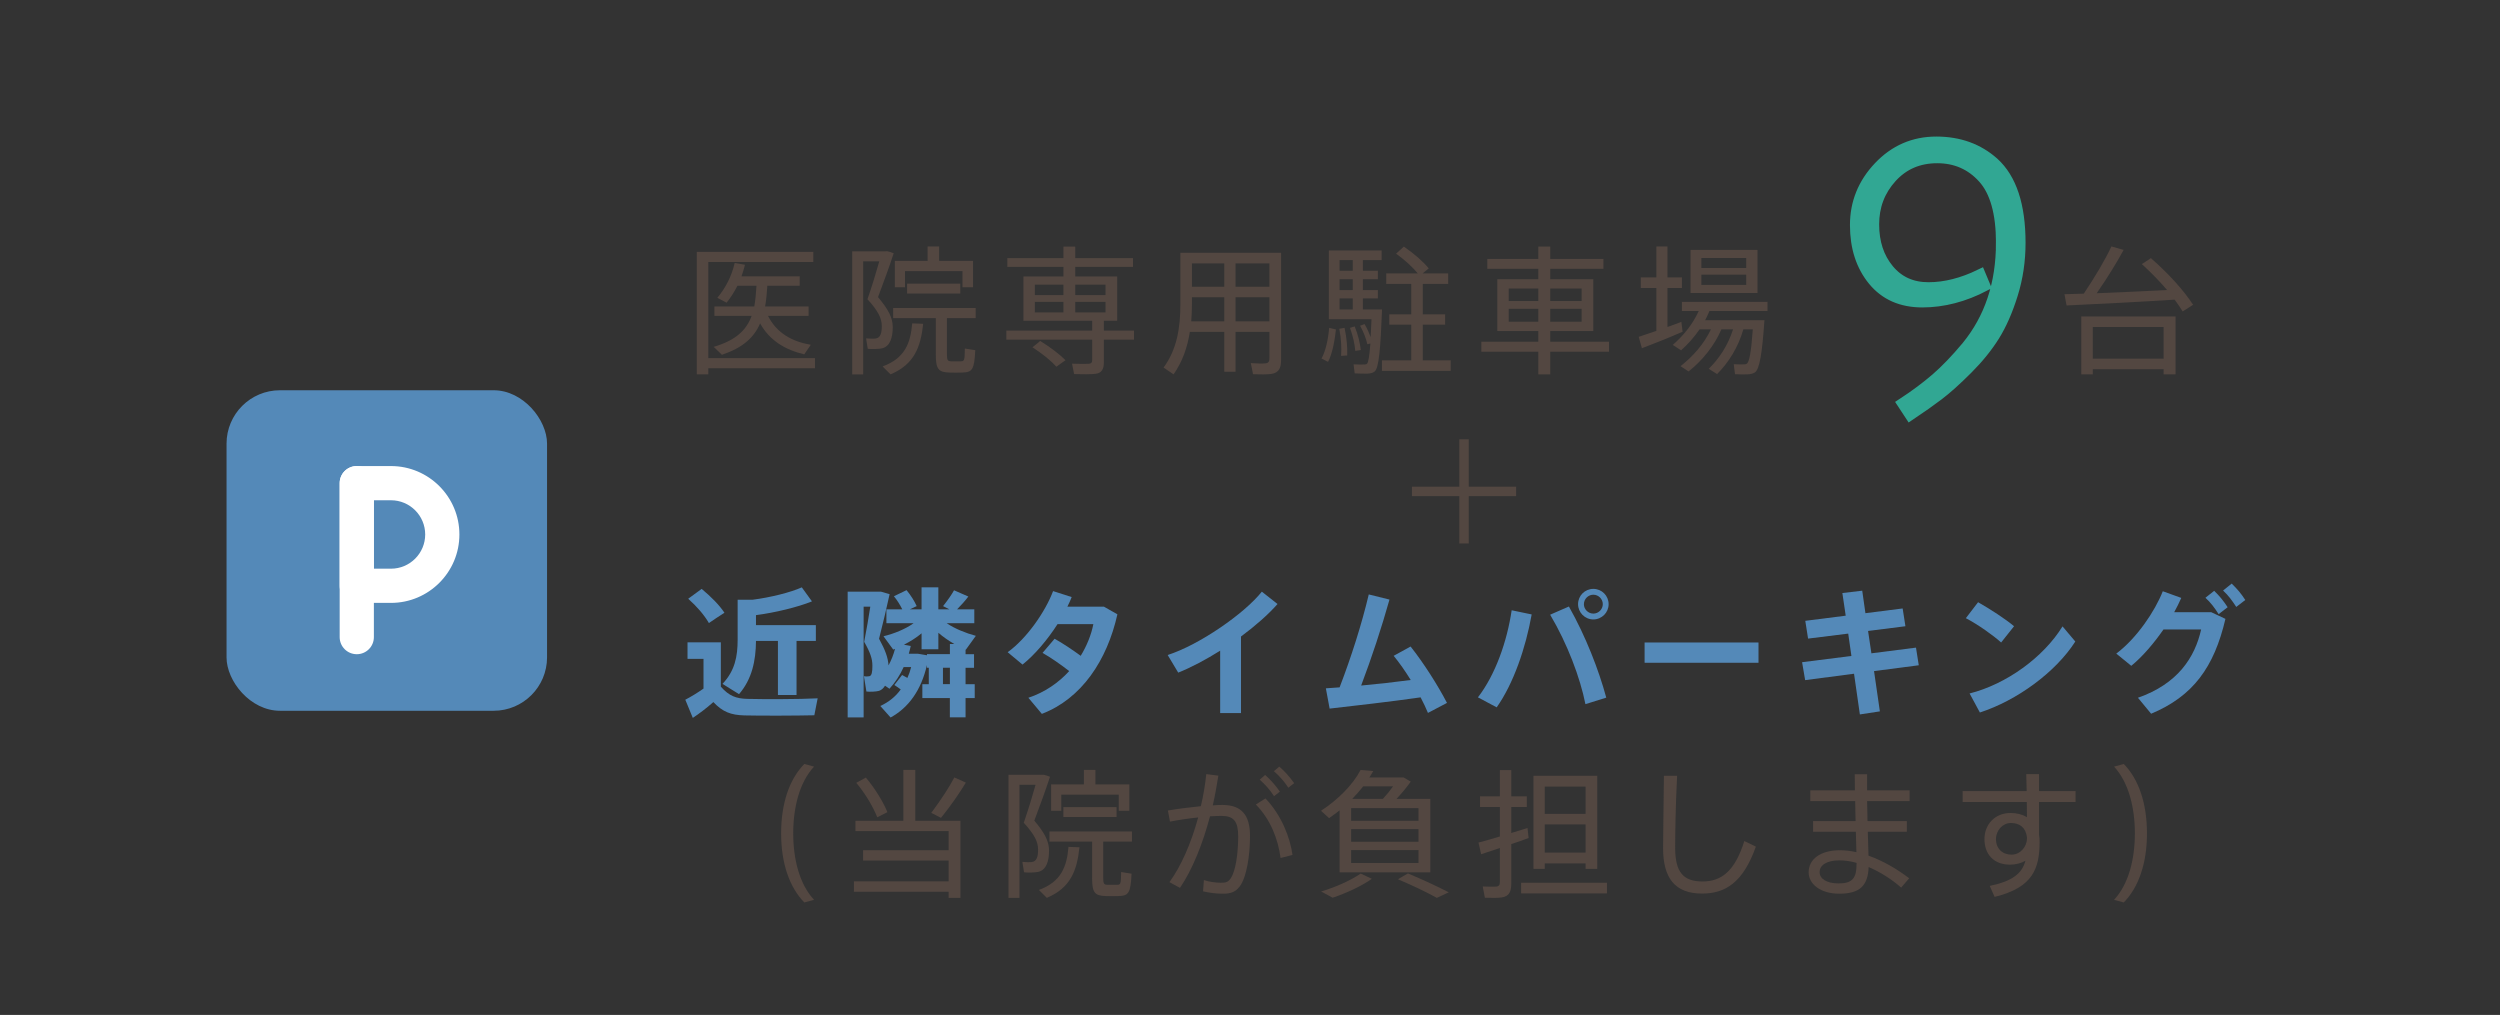 <?xml version="1.0" encoding="UTF-8"?><svg id="_レイヤー_2" xmlns="http://www.w3.org/2000/svg" viewBox="0 0 234 95"><rect x="0" y="0" width="234" height="95" fill="#333333" stroke="none"/><defs><style>.cls-1{fill:none;opacity:.25;}.cls-2{fill:#fff;}.cls-3{fill:#5489b8;}.cls-4{fill:#534741;}.cls-5{fill:#31a793;stroke:#31a793;stroke-miterlimit:10;}</style></defs><g id="contents"><rect class="cls-1" width="234" height="95"/><path class="cls-5" d="M187.323,22.734c0-2.788-.566-4.811-1.7-6.069s-2.566-1.887-4.301-1.887c-1.733,0-3.156,.612-4.267,1.836-1.111,1.224-1.666,2.686-1.666,4.386s.464,3.111,1.394,4.233,2.17,1.683,3.724,1.683c1.552,0,3.167-.408,4.845-1.224l.441,1.054c-1.949,1.02-3.904,1.53-5.864,1.53-1.961,0-3.497-.68-4.607-2.04-1.11-1.36-1.666-3.082-1.666-5.168,0-2.085,.736-3.904,2.21-5.457,1.474-1.552,3.264-2.329,5.372-2.329,2.131,0,3.921,.646,5.372,1.938,1.654,1.496,2.482,4,2.482,7.514,0,1.678-.238,3.281-.715,4.811-.476,1.53-1.042,2.822-1.699,3.876-.658,1.054-1.502,2.097-2.533,3.128-1.032,1.032-1.927,1.836-2.687,2.414s-1.648,1.207-2.669,1.887l-.714-1.088c1.179-.771,2.222-1.547,3.128-2.329,.906-.782,1.87-1.785,2.891-3.009,2.152-2.629,3.229-5.859,3.229-9.69Z"/><path class="cls-4" d="M195.04,27.487c1.04-1.534,2.054-3.263,2.587-4.42l1.144,.325c-.61,1.131-1.534,2.639-2.521,4.056,2.145-.091,4.654-.195,6.591-.299-.676-.793-1.469-1.612-2.366-2.431,.793-.507,.819-.533,.846-.559,1.741,1.534,3.055,3.003,3.952,4.368l-.976,.624c-.221-.351-.468-.728-.754-1.105-2.938,.195-7.554,.429-10.114,.546l-.195-1.053c.507-.013,1.118-.026,1.808-.052Zm.845,7.072v.481h-1.079v-5.421h8.827v5.421h-1.118v-.481h-6.63Zm6.63-.988v-2.964h-6.63v2.964h6.63Z"/><g><rect class="cls-3" x="21.204" y="36.528" width="30" height="30" rx="5" ry="5"/><g><path class="cls-2" d="M33.394,61.234c-.885,0-1.601-.716-1.601-1.601v-14.409c0-.885,.716-1.601,1.601-1.601s1.601,.716,1.601,1.601v14.409c-0,.885-.716,1.601-1.601,1.601"/><path class="cls-2" d="M34.995,53.229h1.601c1.766,0,3.202-1.436,3.202-3.202s-1.436-3.202-3.202-3.202h-1.601v6.404Zm1.601,3.202h-3.202c-.885,0-1.601-.716-1.601-1.601v-9.606c0-.885,.716-1.601,1.601-1.601h3.202c3.532,0,6.404,2.872,6.404,6.404s-2.872,6.404-6.404,6.404h0Z"/></g></g><g><path class="cls-4" d="M76.281,33.519v.949h-9.984v.572h-1.079v-11.466h10.908v.949h-9.829v8.997h9.984Zm-.39-1.248l-.611,.897c-1.794-.429-3.237-1.287-4.134-2.899-.572,1.339-1.638,2.288-3.575,2.938l-.767-.741c2.054-.611,3.055-1.547,3.549-2.899h-3.484v-.884h3.731c.104-.585,.169-1.222,.208-1.937h-1.781c-.286,.559-.624,1.092-1.014,1.586l-.871-.455c.793-.949,1.352-2.067,1.625-3.263l.962,.169c-.091,.364-.195,.728-.325,1.079h5.447v.884h-3.029c-.039,.702-.104,1.339-.208,1.937h4.069v.884h-3.796c.793,1.586,2.235,2.405,4.004,2.704Z"/><path class="cls-4" d="M82.886,23.521h.195c.169,.039,.324,.091,.571,.182-.429,1.3-.936,2.691-1.469,4.108,.975,1.157,1.378,1.938,1.378,2.809,0,.936-.233,1.82-1.027,1.989-.285,.065-.923,.078-1.312,.039l-.156-.975c.247,.026,.689,.039,.884,.013,.469-.065,.585-.507,.585-1.17,0-.741-.351-1.417-1.339-2.509,.43-1.248,.807-2.483,1.105-3.549h-1.508v10.583h-1.027v-11.519h3.12Zm3.523,6.786c-.234,2.185-.832,3.796-3.056,4.732l-.741-.741c2.094-.767,2.613-2.184,2.77-4.03l1.027,.039Zm2.223,2.874c0,.533,.078,.624,.377,.637h.937c.312-.013,.351-.078,.363-1.196l.976,.156c-.091,1.859-.286,2.067-1.248,2.093-.352,.013-.858,.013-1.145,0-1.053-.026-1.3-.312-1.3-1.69v-3.406h-3.991v-.949h7.723v.949h-2.691v3.406Zm-1.807-8.763v-1.352h1.079v1.352h3.172v2.47h-.988v-1.508h-5.382v1.508h-.949v-2.47h3.068Zm3.055,2.132v.923h-4.979v-.923h4.979Z"/><path class="cls-4" d="M102.229,30.945v-.923h-6.436v-4.147h3.744v-.897h-5.252v-.819h5.252v-1.079h1.104v1.079h5.408v.819h-5.408v.897h3.927v4.147h-1.248v.923h2.821v.845h-2.821v2.145c0,.611-.195,.975-.768,1.053-.377,.052-1.352,.052-2.015,.026l-.195-.975c.533,.026,1.34,.026,1.561,.013,.233-.013,.325-.117,.325-.325v-1.937h-8.034v-.845h8.034Zm-4.876,.962c1.002,.624,1.781,1.222,2.38,1.807l-.858,.611c-.546-.611-1.313-1.209-2.236-1.82,.663-.52,.689-.559,.715-.598Zm-.493-4.29h2.678v-.975h-2.678v.975Zm0,1.625h2.678v-.988h-2.678v.988Zm6.617-1.625v-.975h-2.835v.975h2.835Zm0,1.625v-.988h-2.835v.988h2.835Z"/><path class="cls-4" d="M115.646,31.062v3.731h-1.053v-3.731h-3.225c-.221,1.443-.688,2.782-1.521,3.978l-.937-.637c1.248-1.69,1.573-3.705,1.573-5.902v-4.836h9.425v10.062c0,.728-.208,1.157-.909,1.274-.352,.052-1.132,.052-1.717,.026-.078-.442-.143-.741-.208-1.04,.481,.039,1.131,.052,1.353,.026,.312-.026,.39-.182,.39-.455v-2.496h-3.172Zm-1.053-.988v-2.249h-3.029v.676c0,.533-.026,1.053-.065,1.573h3.095Zm0-3.237v-2.184h-3.029v2.184h3.029Zm4.225,0v-2.184h-3.172v2.184h3.172Zm0,3.237v-2.249h-3.172v2.249h3.172Z"/><path class="cls-4" d="M125.045,30.841c-.117,1.079-.352,2.314-.741,3.029l-.611-.312c.39-.689,.637-1.859,.715-2.873l.638,.156Zm2.678-.507c.247,.429,.429,.832,.572,1.222,.025-.481,.052-1.04,.078-1.677h-3.991v-6.436h4.939v.897h-1.755v1.001h1.404v.793h-1.404v1.014h1.404v.78h-1.404v1.04h1.794c-.143,3.614-.286,5.499-.702,5.812-.169,.13-.39,.182-.688,.195-.26,.013-.845-.013-1.17-.026l-.104-.845c.286,.013,.78,.026,1.001,.013,.104,0,.183-.013,.247-.065,.144-.117,.234-.741,.325-1.898l-.286,.065c-.117-.533-.338-1.105-.676-1.729l.416-.156Zm-1.872,.351c.208,.975,.272,1.833,.247,2.587l-.572,.039c.052-.741,.013-1.586-.169-2.535l.494-.091Zm.767-5.343v-1.001h-1.234v1.001h1.234Zm0,1.807v-1.014h-1.234v1.014h1.234Zm0,1.82v-1.04h-1.234v1.04h1.234Zm.183,1.586c.325,.819,.494,1.547,.571,2.21l-.52,.078c-.052-.637-.208-1.365-.494-2.158l.442-.13Zm5.291,3.172v-3.341h-2.054v-.962h2.054v-2.847h-2.34v-.988h2.951c-.508-.611-1.184-1.235-2.028-1.846l.728-.663c1.001,.702,1.781,1.378,2.327,2.041l-.571,.468h2.392v.988h-2.379v2.847h2.093v.962h-2.093v3.341h2.613v.988h-6.436v-.988h2.743Z"/><path class="cls-4" d="M143.985,31.985v-1.001h-3.836v-4.849h3.836v-.975h-4.771v-.923h4.771v-1.157h1.118v1.157h4.979v.923h-4.979v.975h4.029v4.849h-4.029v1.001h5.499v.936h-5.499v2.119h-1.118v-2.119h-5.331v-.936h5.331Zm-2.77-3.809h2.77v-1.17h-2.77v1.17Zm0,1.937h2.77v-1.209h-2.77v1.209Zm6.825-1.937v-1.17h-2.938v1.17h2.938Zm0,1.937v-1.209h-2.938v1.209h2.938Z"/><path class="cls-4" d="M155.035,30.971v-4.017h-1.456v-.988h1.456v-2.899h1.04v2.899h1.353v.988h-1.353v3.653c.468-.169,.91-.325,1.3-.481l.117,.923c-1.118,.494-2.834,1.183-3.809,1.547l-.3-1.066c.416-.143,1.015-.338,1.651-.559Zm3.016,3.796l-.754-.494c1.145-.897,2.185-2.054,2.848-3.445h-1.066c-.507,.741-1.104,1.404-1.729,1.963l-.78-.507c.975-.845,1.859-1.911,2.431-3.172h-1.572v-.858h8.008v.858h-5.435c-.116,.299-.26,.585-.402,.858h5.551c-.208,3.081-.455,4.628-.91,4.901-.169,.104-.402,.156-.688,.169-.247,.013-.832,0-1.157-.013l-.117-.936c.286,.013,.767,.026,.976,.013,.104,0,.182-.013,.246-.065,.234-.143,.416-1.131,.56-3.211h-.884c-.469,1.651-1.365,3.094-2.457,4.186l-.78-.494c1.001-.988,1.807-2.223,2.274-3.692h-1.092c-.676,1.573-1.807,2.938-3.068,3.939Zm6.449-11.375v4.03h-6.267v-4.03h6.267Zm-5.253,1.69h4.199v-.936h-4.199v.936Zm0,1.586h4.199v-.962h-4.199v.962Z"/></g><path class="cls-4" d="M141.91,45.553v.884h-4.433v4.433h-.884v-4.433h-4.434v-.884h4.434v-4.433h.884v4.433h4.433Z"/><g><path class="cls-3" d="M69.942,65.415c1.43,.039,4.9,.039,6.591-.052l-.312,1.586c-1.625,.039-4.966,.052-6.564,.013-1.248-.039-2.016-.325-2.887-1.248-.688,.611-1.326,1.079-1.924,1.482l-.702-1.703c.507-.26,1.105-.624,1.703-1.04v-2.782h-1.495v-1.547h3.12v4.147c.768,.884,1.456,1.118,2.471,1.144Zm-4.265-10.296c.923,.78,1.638,1.495,2.132,2.236-.507,.325-.987,.637-1.456,.962-.441-.754-1.092-1.521-1.937-2.275l1.261-.923Zm8.879,9.932h-1.741v-5.057h-2.055c-.013,1.833-.364,3.562-1.586,4.979l-1.547-.962c1.157-1.222,1.417-2.561,1.417-4.134v-3.744h1.417c1.625-.208,3.523-.676,4.589-1.157l.949,1.313c-1.339,.546-3.51,1.066-5.239,1.287v.936h5.604v1.482h-1.808v5.057Z"/><path class="cls-3" d="M86.934,64.037v-1.534h-.169v-.26c-.546,2.366-1.717,3.991-3.406,4.915l-.962-1.079c.767-.351,1.417-.858,1.911-1.547-.169-.13-.377-.273-.599-.416l.729-.936c.169,.091,.338,.182,.494,.273,.143-.312,.26-.65,.351-1.014h-.702c-.338,.741-.767,1.417-1.326,2.028l-.416-.286c-.143,.234-.324,.403-.559,.481-.273,.078-.819,.104-1.184,.065l-.233-1.43c.143,.026,.377,.026,.494,0,.247-.039,.299-.403,.299-.988,0-.637-.183-1.209-.768-2.236,.222-1.144,.416-2.275,.572-3.289h-.624v10.361h-1.495v-11.766h3.12l.807,.234c-.286,1.339-.624,2.73-.988,4.173,.585,1.066,.845,1.781,.884,2.496,.26-.481,.468-1.001,.611-1.547-.052,.026-.117,.039-.169,.065l-.91-1.248c.975-.234,2.041-.663,2.821-1.222h-2.549v-1.3h1.482c-.195-.403-.468-.845-.78-1.222l1.184-.572c.416,.507,.754,1.053,.949,1.495l-.638,.299h1.093v-2.054h1.572v2.054h1.027l-.585-.299c.416-.52,.806-1.079,1.027-1.482l1.339,.585c-.273,.364-.65,.793-1.053,1.196h1.611v1.3h-2.587c.767,.52,1.808,.936,2.73,1.183l-.937,1.3-.025-.013v.429h.793v1.274h-.793v1.534h.857v1.3h-.857v1.807h-1.47v-1.807h-2.574v-1.3h.599Zm1.976-2.808v-.949h.416c-.533-.312-1.053-.663-1.495-1.053v1.547h-1.572v-1.495c-.494,.416-1.066,.767-1.651,1.066l.637,.117c-.052,.247-.117,.494-.182,.728h.857l.846,.143v-.104h2.145Zm0,2.808v-1.534h-.649v1.534h.649Z"/><path class="cls-3" d="M98.711,59.786c.767,.429,1.703,1.053,2.443,1.599,.585-.962,.988-1.976,1.184-2.964h-3.354c-.936,1.456-2.132,2.873-3.276,3.783l-1.391-1.157c1.794-1.287,3.536-3.809,4.251-5.72l1.742,.559c-.117,.299-.247,.598-.403,.897h3.42l1.261,.715c-.962,4.303-3.341,7.892-7.072,9.321l-1.261-1.508c1.533-.507,2.82-1.404,3.821-2.496-.779-.611-1.729-1.274-2.496-1.703l1.132-1.326Z"/><path class="cls-3" d="M116.157,66.741h-1.95v-5.837c-1.326,.832-2.691,1.56-3.926,2.054l-.988-1.651c2.951-.936,7.202-3.887,8.814-5.928l1.469,1.157c-.858,.975-2.067,2.041-3.419,3.042v7.164Z"/><path class="cls-3" d="M125.387,64.336c1.093-2.847,2.055-5.863,2.73-8.697l1.938,.481c-.755,2.678-1.639,5.369-2.652,8.047,1.547-.143,3.198-.325,4.641-.52-.507-.819-1.065-1.625-1.599-2.262l1.586-.871c1.235,1.56,2.548,3.627,3.406,5.278l-1.781,.936c-.182-.442-.416-.936-.688-1.456-2.899,.416-6.149,.78-8.516,1.053l-.352-1.898c.391-.026,.819-.052,1.287-.091Z"/><path class="cls-3" d="M143.365,57.511c-.559,3.146-1.703,6.474-3.275,8.697l-1.756-.936c1.639-2.119,2.73-5.252,3.159-8.151l1.872,.39Zm6.981,7.787l-1.95,.611c-.494-2.483-1.689-5.655-3.302-8.373l1.755-.767c1.586,2.808,2.795,5.941,3.497,8.528Zm.221-8.736c0,.767-.637,1.417-1.43,1.417s-1.43-.65-1.43-1.43c0-.793,.637-1.43,1.43-1.43s1.43,.637,1.43,1.43v.013Zm-2.313,0c0,.468,.402,.871,.884,.871s.884-.403,.884-.884c0-.481-.402-.884-.884-.884s-.884,.403-.884,.884v.013Z"/><path class="cls-3" d="M164.595,60.137v1.898h-10.66v-1.898h10.66Z"/><path class="cls-3" d="M173.292,61.398l-.299-2.093-3.757,.468-.261-1.664,3.783-.481-.312-2.119,1.859-.221,.299,2.106,3.484-.442,.26,1.664-3.497,.442,.312,2.093,4.174-.533,.26,1.651-4.187,.546,.546,3.77-1.872,.286-.546-3.809-4.576,.598-.286-1.677,4.615-.585Z"/><path class="cls-3" d="M188.515,58.616l-1.209,1.521c-.729-.663-2.197-1.703-3.303-2.275l1.145-1.495c1.144,.65,2.548,1.56,3.367,2.249Zm4.537,.013l1.196,1.417c-1.833,2.873-5.474,5.525-8.932,6.643l-.962-1.781c3.419-.858,6.916-3.38,8.697-6.279Z"/><path class="cls-3" d="M206.975,57.303l1.326,.624c-1.065,4.55-3.042,7.241-6.955,8.879l-1.235-1.495c3.719-1.3,5.331-3.77,5.916-6.396h-3.523c-.91,1.313-1.977,2.561-3.017,3.406l-1.403-1.144c1.897-1.417,3.614-3.952,4.354-5.837l1.729,.624c-.183,.429-.416,.884-.663,1.339h3.471Zm.273-2.002c.533,.52,.845,.91,1.261,1.534l-.845,.65c-.39-.611-.715-1.053-1.235-1.534l.819-.65Zm1.638-.676c.533,.52,.858,.897,1.274,1.534l-.845,.65c-.403-.611-.716-1.053-1.235-1.534l.806-.65Z"/><path class="cls-4" d="M73.114,77.995c0-2.795,.767-5.057,2.171-6.487l.91,.247c-1.365,1.469-1.95,3.822-1.95,6.253,0,2.405,.585,4.758,1.95,6.214l-.91,.247c-1.404-1.43-2.171-3.692-2.171-6.461v-.013Z"/><path class="cls-4" d="M88.792,82.493v-1.95h-8.008v-.962h8.008v-1.794h-8.723v-.962h4.485v-4.758h1.117v4.758h4.226v7.215h-1.105v-.572h-8.866v-.975h8.866Zm-7.748-9.711c.897,1.066,1.651,2.327,2.016,3.237l-.949,.481c-.364-.937-1.105-2.21-1.963-3.225l.896-.494Zm9.36,.468c-.559,.936-1.43,2.197-2.327,3.302l-.91-.468c.858-1.145,1.703-2.431,2.158-3.315l1.079,.481Z"/><path class="cls-4" d="M97.515,72.521h.195c.169,.039,.324,.091,.571,.182-.429,1.3-.936,2.691-1.469,4.108,.975,1.157,1.378,1.938,1.378,2.809,0,.936-.233,1.82-1.027,1.989-.285,.065-.923,.078-1.312,.039l-.156-.975c.247,.026,.689,.039,.884,.013,.469-.065,.585-.507,.585-1.17,0-.741-.351-1.417-1.339-2.509,.43-1.248,.807-2.483,1.105-3.549h-1.508v10.583h-1.027v-11.519h3.12Zm3.523,6.786c-.234,2.185-.832,3.796-3.056,4.732l-.741-.741c2.094-.767,2.613-2.184,2.77-4.03l1.027,.039Zm2.223,2.874c0,.533,.078,.624,.377,.637h.937c.312-.013,.351-.078,.363-1.196l.976,.156c-.091,1.859-.286,2.067-1.248,2.093-.352,.013-.858,.013-1.145,0-1.053-.026-1.3-.312-1.3-1.69v-3.406h-3.991v-.949h7.723v.949h-2.691v3.406Zm-1.807-8.763v-1.352h1.079v1.352h3.172v2.47h-.988v-1.508h-5.382v1.508h-.949v-2.47h3.068Zm3.055,2.132v.923h-4.979v-.923h4.979Z"/><path class="cls-4" d="M112.399,75.46c.234-.975,.403-1.989,.508-3.003l1.131,.143c-.144,.923-.312,1.859-.521,2.782,.338-.026,.638-.039,.897-.039,1.781,0,2.587,.936,2.587,2.886,0,1.989-.351,3.757-.832,4.55-.429,.689-.923,.884-1.742,.871-.559,0-1.234-.078-1.82-.221l.078-1.053c.508,.169,1.131,.247,1.534,.247,.507,.013,.741-.052,.988-.429,.416-.611,.688-2.171,.688-3.926,0-1.378-.416-1.898-1.547-1.898-.324,0-.688,.013-1.092,.039-.689,2.626-1.677,5.031-2.808,6.695l-.988-.533c1.092-1.495,2.041-3.666,2.69-6.058-.896,.091-1.833,.234-2.639,.39l-.195-1.04c.91-.156,2.055-.299,3.081-.403Zm8.581,4.563l-1.118,.286c-.222-1.703-.91-3.575-2.314-5.005l.897-.572c1.495,1.561,2.301,3.627,2.535,5.292Zm-2.562-7.488c.546,.494,.937,.936,1.378,1.56l-.546,.429c-.39-.611-.819-1.079-1.339-1.547l.507-.442Zm1.326-.78c.559,.481,.937,.936,1.391,1.547l-.546,.429c-.39-.598-.818-1.079-1.352-1.547l.507-.429Z"/><path class="cls-4" d="M133.876,74.771v6.877h-8.489v-5.798c-.312,.247-.649,.494-.987,.728l-.755-.689c1.573-1.027,2.978-2.418,3.706-3.822l1.183,.104c-.117,.208-.234,.403-.364,.598h3.211l.663,.39c-.351,.507-.832,1.079-1.326,1.612h3.159Zm-5.473,7.488c-.976,.689-2.393,1.339-3.666,1.768l-1.079-.585c1.312-.39,2.717-1.001,3.705-1.677l1.04,.494Zm-1.938-5.434h6.306v-1.183h-6.306v1.183Zm0,1.963h6.306v-1.183h-6.306v1.183Zm0,1.989h6.306v-1.209h-6.306v1.209Zm2.978-6.006c.325-.351,.663-.767,.949-1.17h-2.795c-.312,.403-.663,.793-1.027,1.17h2.873Zm2.34,6.981c1.456,.611,2.704,1.196,3.822,1.768l-1.118,.52c-.975-.546-2.21-1.131-3.64-1.742l.936-.546Z"/><path class="cls-4" d="M140.389,78.294v-2.756h-1.859v-1.001h1.859v-2.457h1.065v2.457h1.456v1.001h-1.456v2.431c.56-.169,1.079-.325,1.521-.468l.104,.936c-.48,.182-1.04,.377-1.625,.572v3.718c0,.728-.194,1.17-.896,1.274-.312,.052-1.015,.052-1.573,.026-.195-.975-.195-1.014-.195-1.053,.442,.026,1.027,.026,1.223,.013,.299-.013,.377-.169,.377-.442v-3.172c-.663,.221-1.287,.429-1.755,.585l-.247-1.092c.507-.13,1.234-.338,2.002-.572Zm10.023,4.329v1.001h-8.034v-1.001h8.034Zm-5.824-1.807v.507h-1.054v-8.71h5.968v8.71h-1.092v-.507h-3.822Zm3.822-4.641v-2.548h-3.822v2.548h3.822Zm0,3.627v-2.639h-3.822v2.639h3.822Z"/><path class="cls-4" d="M156.977,72.613c-.143,2.808-.182,5.486-.182,6.747,0,2.288,.78,3.146,2.548,3.146,1.742,0,3.017-.897,3.927-3.783l1.078,.52c-1.195,3.38-2.873,4.395-5.031,4.395-2.534,0-3.652-1.443-3.652-4.251,0-1.261,.052-3.965,.078-6.773h1.234Z"/><path class="cls-4" d="M173.683,76.851c-.014-.624-.026-1.261-.039-1.872h-4.199v-1.001h4.173c-.013-.572-.013-1.079-.013-1.508h1.157v1.508h3.978v1.001h-3.978c.013,.611,.025,1.248,.038,1.872h3.68v1.001h-3.653c.026,.858,.052,1.651,.065,2.236,1.352,.481,2.69,1.261,3.809,2.119l-.754,.871c-.884-.78-1.95-1.456-3.042-1.924-.065,1.716-.793,2.496-2.743,2.496-1.794,0-2.873-.923-2.873-2.002,0-1.209,1.079-2.067,2.938-2.067,.493,0,1.014,.065,1.533,.182-.013-.546-.025-1.196-.052-1.911h-4.004v-1.001h3.979Zm-1.521,3.679c-1.17,0-1.846,.442-1.846,1.105,0,.611,.649,1.053,1.768,1.053,1.3,0,1.69-.481,1.69-1.846v-.078c-.546-.156-1.092-.234-1.612-.234Z"/><path class="cls-4" d="M189.697,74.042c-.013-.572-.025-1.118-.039-1.586h1.196v1.586h3.419v1.027h-3.419v3.068c.039,.195,.052,.416,.052,.637,0,2.522-.624,4.303-4.212,5.174l-.455-1.027c2.185-.455,3.029-1.196,3.341-2.353-.416,.234-.909,.364-1.442,.364-1.521,0-2.393-.975-2.393-2.392,0-1.352,.962-2.444,2.444-2.444,.598,0,1.118,.143,1.534,.39-.013-.455-.013-.936-.013-1.417h-6.007v-1.027h5.993Zm-1.481,2.99c-.754,0-1.392,.676-1.392,1.508,0,.897,.611,1.456,1.456,1.456,.858,0,1.443-.793,1.443-1.495v-.143c-.117-.91-.689-1.326-1.508-1.326Z"/><path class="cls-4" d="M200.956,78.021c0,2.756-.768,5.018-2.171,6.448l-.91-.247c1.364-1.456,1.949-3.809,1.949-6.214,0-2.431-.585-4.784-1.949-6.253l.91-.247c1.403,1.43,2.171,3.692,2.171,6.5v.013Z"/></g></g></svg>